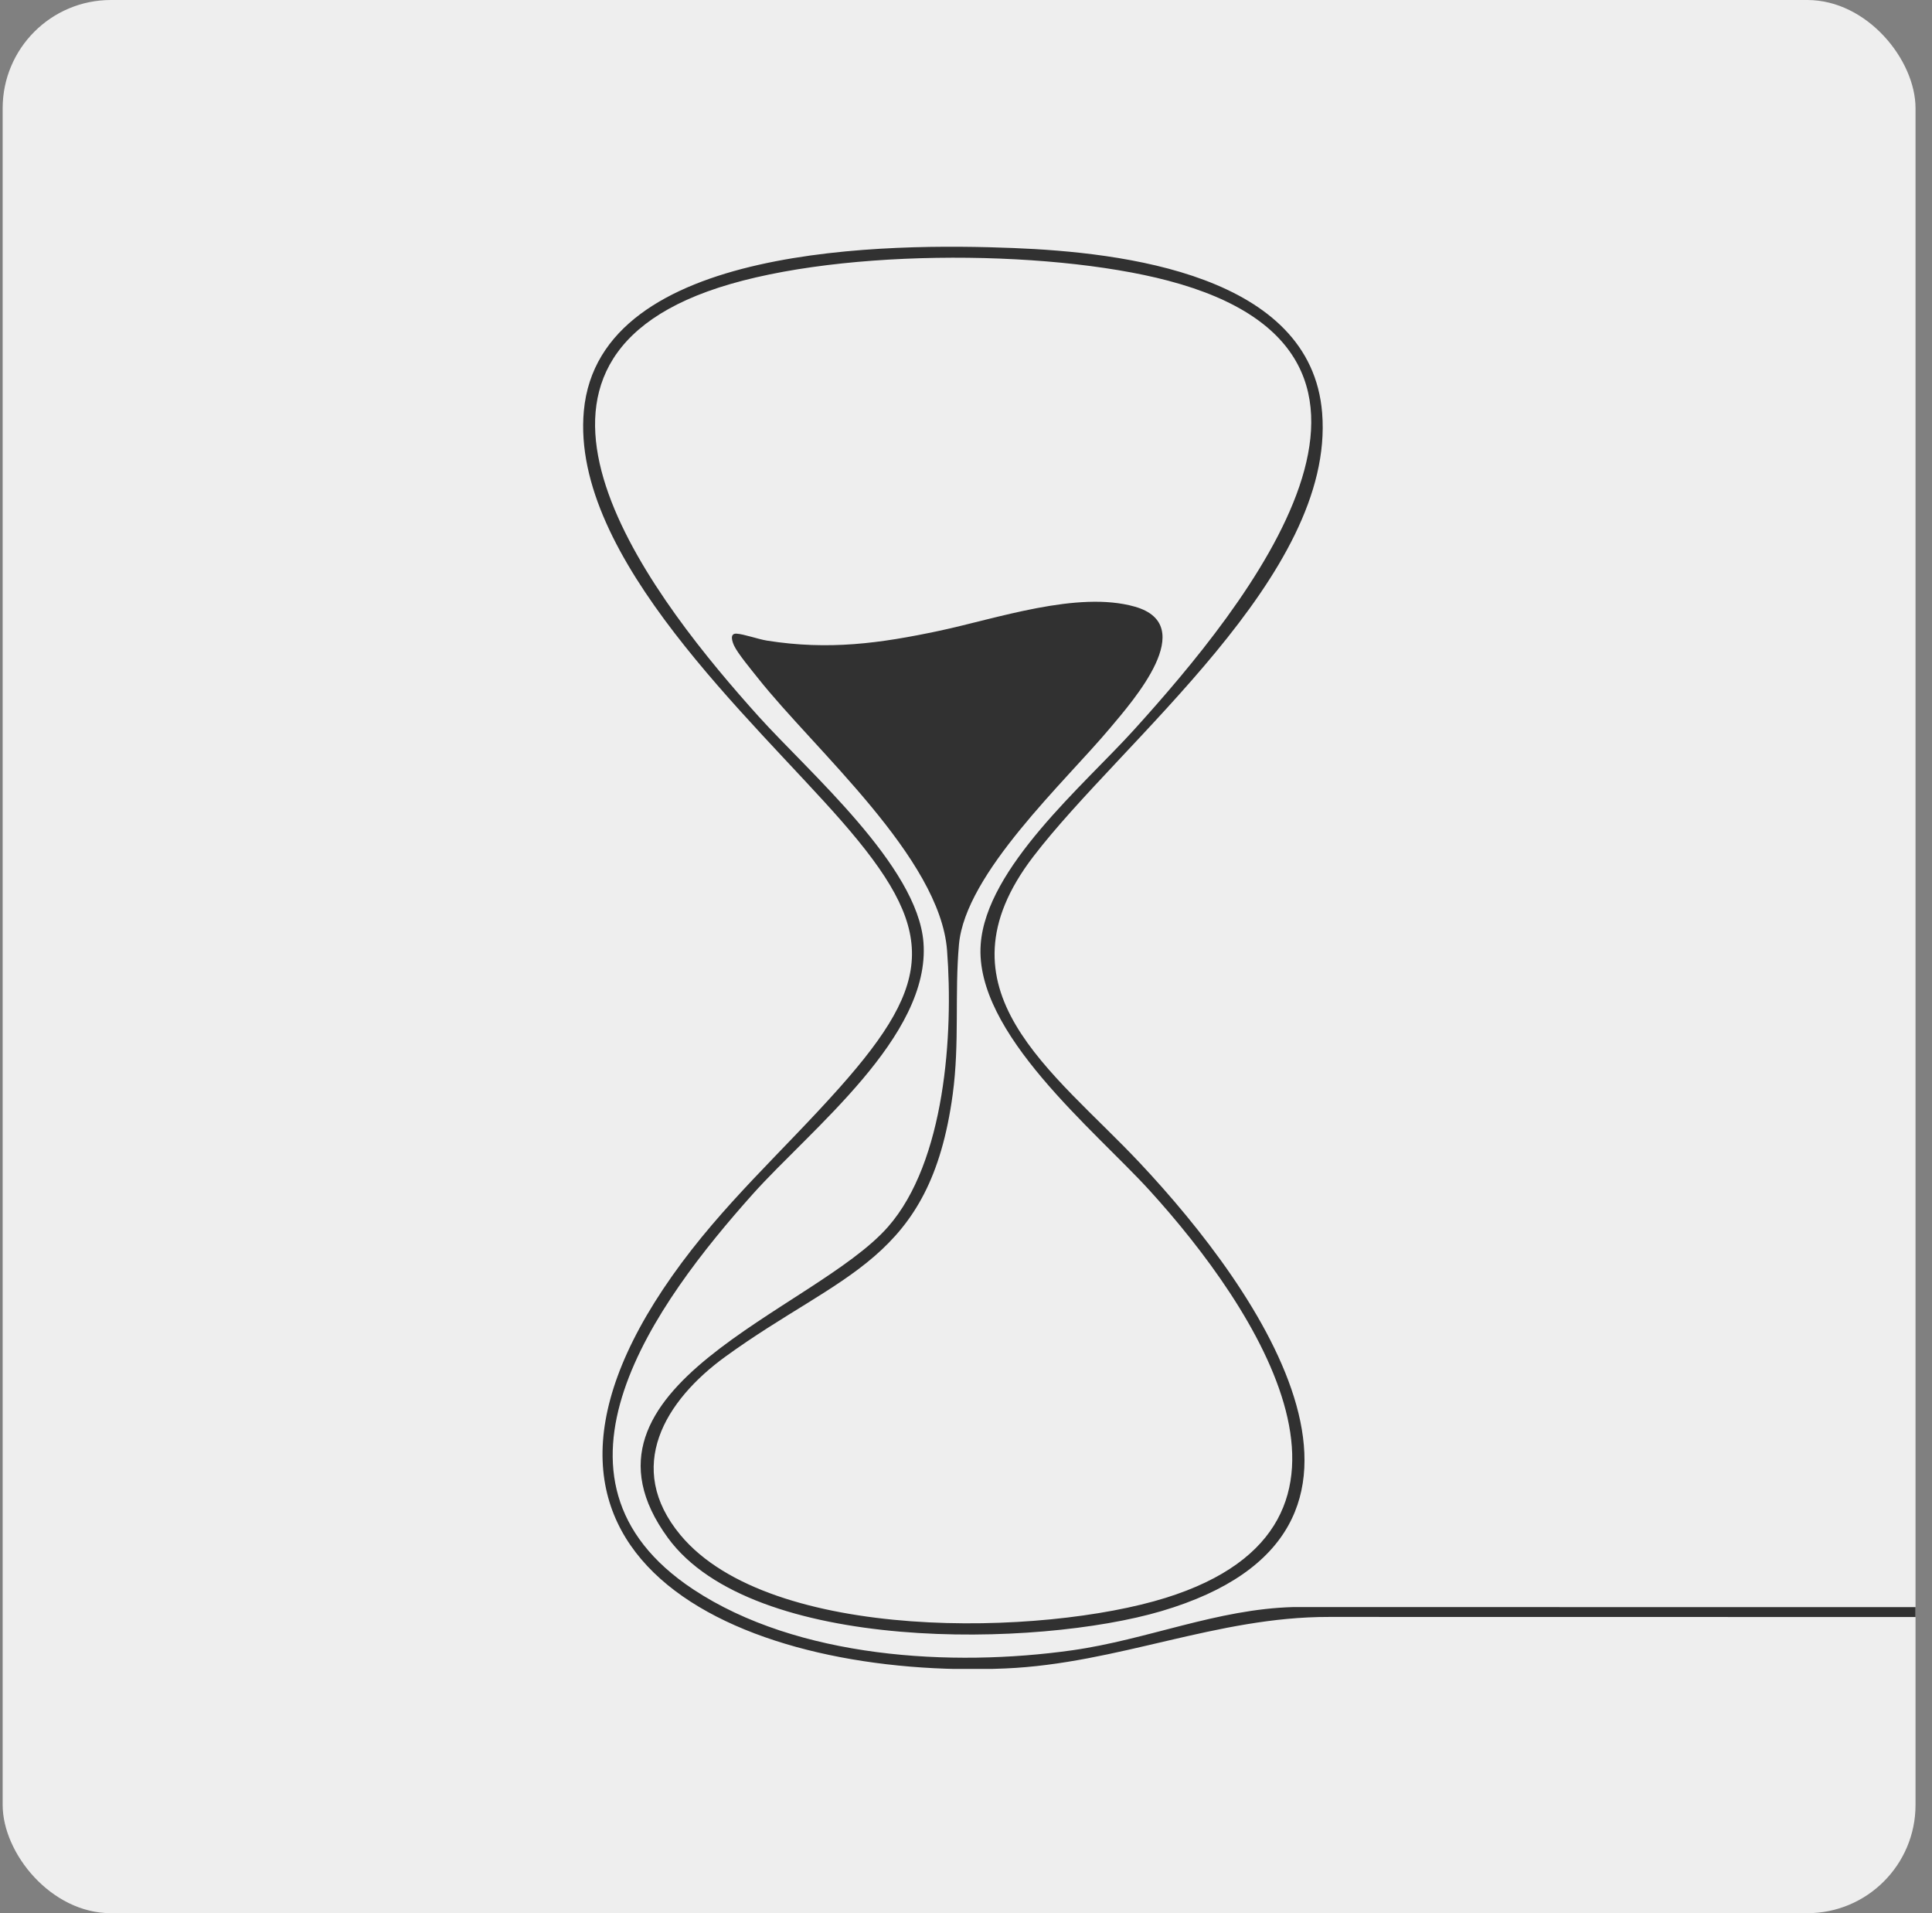 <svg width="101" height="100" viewBox="0 0 101 100" fill="none" xmlns="http://www.w3.org/2000/svg">
<rect x="0" y="0" width="101" height="100" fill="#808080" stroke="none"/>
<g clip-path="url(#clip0_28_48)">
<rect x="0.139" width="100" height="100" rx="5.66" fill="#EEEEEE"/>
<g clip-path="url(#clip1_28_48)">
<path d="M30.521 21.489C31.314 12.716 46.614 12.713 52.973 12.964C58.66 13.189 68.546 14.331 69.119 21.592C69.787 30.061 58.675 38.68 54.012 44.781C48.694 51.738 55.06 55.967 59.576 60.772C65.866 67.463 74.763 80.069 60.711 84.212C54.262 86.114 39.349 86.448 34.916 80.382C29.136 72.473 42.564 68.515 46.418 64.131C49.412 60.726 49.844 54.044 49.51 49.676C49.139 44.833 42.589 39.197 39.606 35.423C39.289 35.021 38.577 34.169 38.382 33.758C38.282 33.547 38.126 33.104 38.498 33.12C38.871 33.137 39.644 33.413 40.101 33.485C43.318 33.993 45.979 33.636 49.118 32.968C52.098 32.334 56.337 30.864 59.317 31.707C62.737 32.674 59.224 36.632 58.027 38.06C55.659 40.885 50.464 45.651 50.132 49.366C49.902 51.946 50.17 54.504 49.806 57.197C48.625 65.923 44.033 66.475 37.92 70.911C34.764 73.201 32.627 76.696 35.576 80.239C40.269 85.874 54.544 85.516 60.943 83.516C73.222 79.679 65.673 68.344 60.092 62.217C57.207 59.052 50.937 53.993 51.268 49.366C51.555 45.346 56.659 41.043 59.267 38.163C65.184 31.631 75.837 18.564 61.071 14.672C54.692 12.99 43.179 12.98 36.97 15.24C24.872 19.641 34.423 31.628 39.653 37.441C42.284 40.364 47.964 45.258 48.276 49.257C48.659 54.167 42.378 59.027 39.344 62.424C34.339 68.027 27.468 77.278 36.247 83.078C41.697 86.679 49.74 87.148 56.048 86.259C59.971 85.706 63.63 84.102 67.62 83.999L102.56 84.004V84.52H102.559L69.476 84.515C63.603 84.504 58.453 86.952 52.559 87.208C39.339 87.782 24.475 81.821 35.142 66.687C37.775 62.951 40.907 60.2 43.887 56.852C48.878 51.242 48.964 48.599 43.99 42.91C39.376 37.632 29.83 29.145 30.521 21.489Z" fill="#313131"/>
</g>
</g>
<defs>
<clipPath id="clip0_28_48">
<rect x="0.139" width="100" height="100" rx="5.66" fill="white"/>
</clipPath>
<clipPath id="clip1_28_48">
<rect width="72.088" height="74.335" fill="white" transform="translate(30.485 12.897)"/>
</clipPath>
</defs>
</svg>
